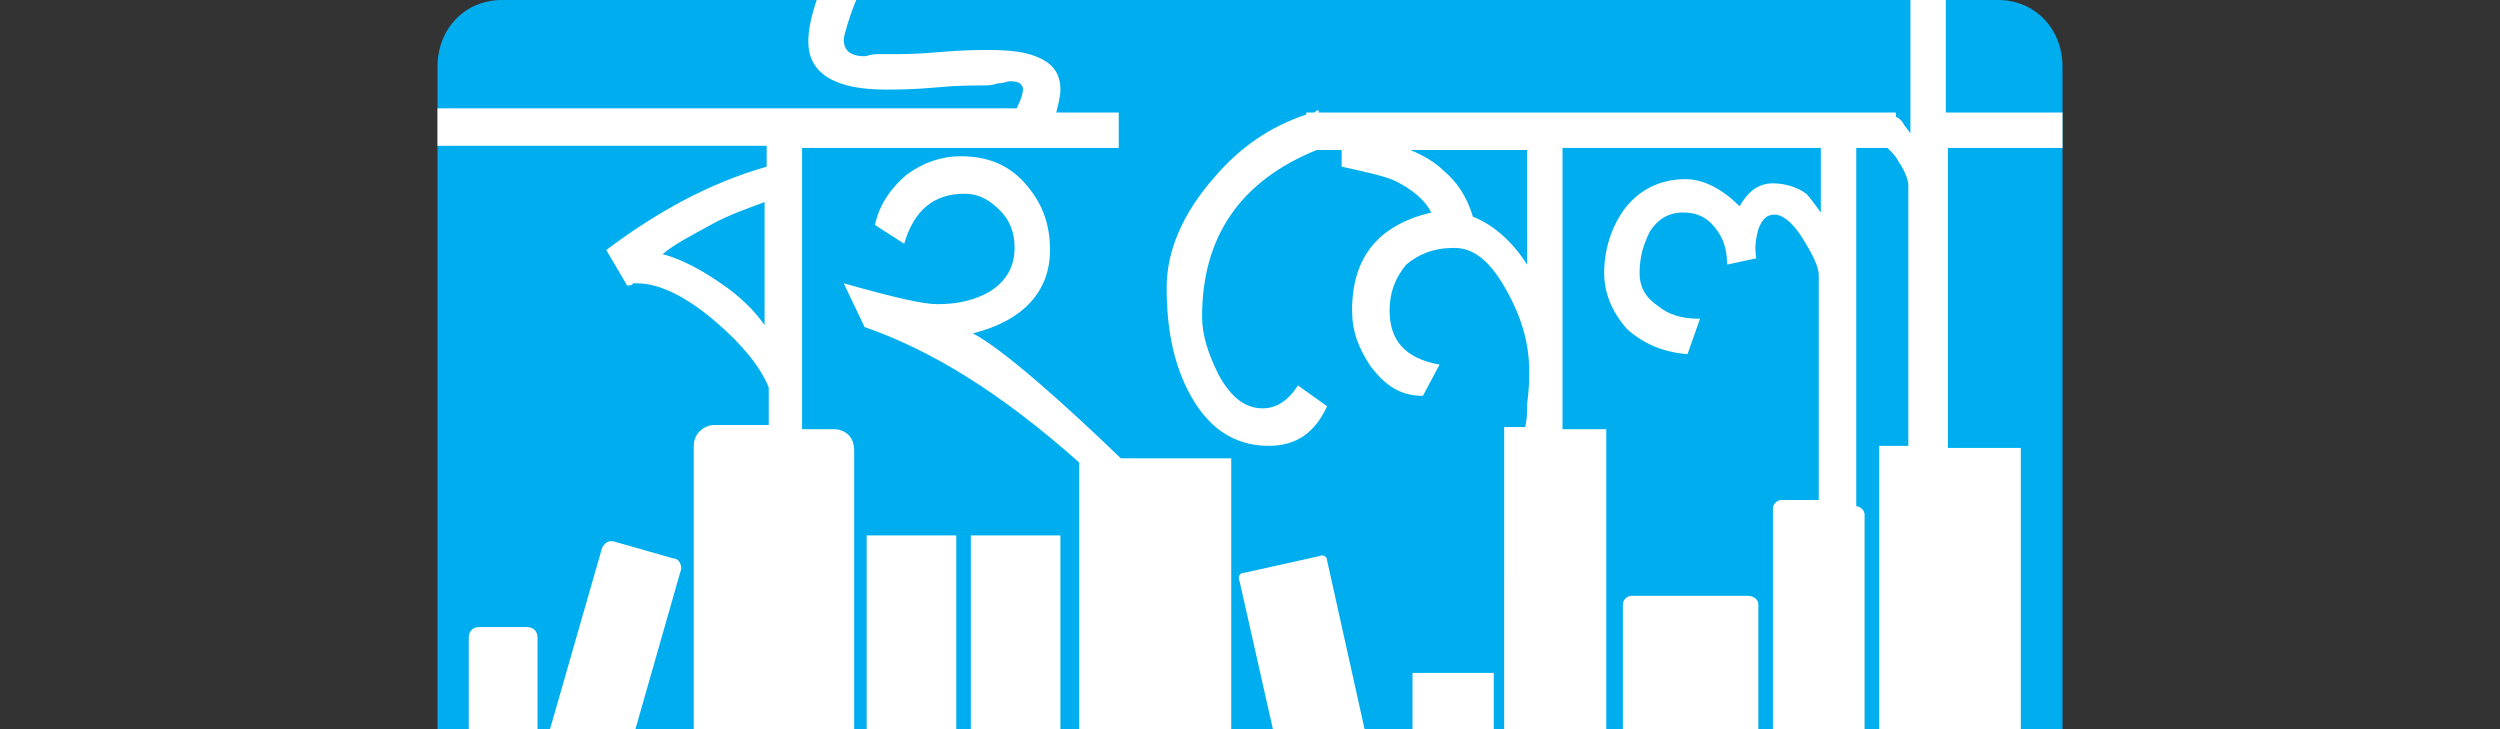 <?xml version="1.0" encoding="utf-8"?>
<!-- Generator: Adobe Illustrator 21.0.0, SVG Export Plug-In . SVG Version: 6.00 Build 0)  -->
<svg version="1.1" id="Layer_1" xmlns="http://www.w3.org/2000/svg" xmlns:xlink="http://www.w3.org/1999/xlink" x="0px" y="0px"
	 viewBox="0 0 120 35" style="enable-background:new 0 0 120 35;" xml:space="preserve">
<rect x="0" y="0" width="120" height="35" fill="#333333" stroke="none"/>
<style type="text/css">
	.st0{fill:#00AEEF;}
	.st1{fill:#FFFFFF;}
</style>
<g>
	<g>
		<path class="st0" d="M99,35H21V3.2C21,1.4,22.3,0,24.1,0h71.8C97.7,0,99,1.4,99,3.2V35z"/>
	</g>
	<g>
		<path class="st1" d="M25.3,30.1H23c-0.3,0-0.5,0.2-0.5,0.5V35h3.3v-4.4C25.8,30.3,25.6,30.1,25.3,30.1z"/>
		<rect x="67.8" y="32.3" class="st1" width="3.9" height="2.7"/>
		<path class="st1" d="M83.9,28.6h-5.6c-0.2,0-0.4,0.2-0.4,0.4v6h6.5v-6C84.4,28.8,84.2,28.6,83.9,28.6z"/>
		<rect x="41.6" y="25.7" class="st1" width="4.3" height="9.3"/>
		<rect x="46.6" y="25.7" class="st1" width="4.3" height="9.3"/>
		<path class="st1" d="M63.3,26.7l-3.6,0.8c-0.2,0-0.3,0.2-0.2,0.4l1.6,7.1h4.4l-1.8-8.1C63.7,26.7,63.5,26.6,63.3,26.7z"/>
		<path class="st1" d="M40,20.6h-1.5V7.1h0.7h1.3h13.2V5.4h-3c0.1-0.4,0.2-0.8,0.2-1.1c0-0.8-0.4-1.3-1.2-1.6
			c-0.5-0.2-1.2-0.3-2.2-0.3c-0.5,0-1.3,0-2.4,0.1c-1.1,0.1-1.8,0.1-2.4,0.1c-0.1,0-0.3,0-0.6,0c-0.3,0-0.5,0.1-0.6,0.1
			c-0.7,0-1-0.3-1-0.8c0-0.2,0.3-1.2,0.6-1.9l-1.9,0c-0.3,0.9-0.4,1.5-0.4,2c0,1.6,1.4,2.3,3.7,2.3c0.5,0,1.3,0,2.4-0.1
			c1-0.1,1.8-0.1,2.4-0.1c0.1,0,0.3,0,0.6-0.1c0.3,0,0.4-0.1,0.6-0.1c0.5,0,0.6,0.2,0.6,0.4c0,0.2-0.1,0.5-0.3,0.9h-8.4h-1.3H21v1.8
			h15.8V8c-2.8,0.8-5.3,2.2-7.7,4l1,1.7c0.2,0,0.2,0,0.3-0.1c0.1,0,0.1,0,0.2,0c1,0,2.3,0.6,3.7,1.8c1.3,1.1,2.2,2.2,2.6,3.2v1.8
			h-2.6c-0.5,0-1,0.4-1,1V35H41V21.6C41,21,40.6,20.6,40,20.6z M36.7,15.6c-0.5-0.7-1.2-1.4-2.1-2c-1-0.7-2-1.2-2.8-1.4
			c0.6-0.5,1.4-0.9,2.3-1.4c0.9-0.5,1.8-0.8,2.6-1.1V15.6z"/>
		<path class="st1" d="M32.3,26.8L29.5,26c-0.3-0.1-0.5,0.1-0.6,0.3L26.4,35h4.1l2.2-7.7C32.7,27.1,32.6,26.8,32.3,26.8z"/>
		<path class="st1" d="M46.7,16c2.4-0.6,3.7-2,3.7-4c0-1.3-0.4-2.3-1.2-3.2c-0.8-0.9-1.8-1.3-3.1-1.3c-0.9,0-1.8,0.3-2.6,0.9
			C42.8,9,42.2,9.8,42,10.8l1.4,0.9c0.5-1.7,1.5-2.4,2.9-2.4c0.7,0,1.2,0.3,1.7,0.8c0.5,0.5,0.7,1.1,0.7,1.8c0,0.9-0.4,1.6-1.2,2.1
			c-0.7,0.4-1.5,0.6-2.5,0.6c-0.7,0-2-0.3-4.5-1l1,2.1c3.2,1.1,6.6,3.2,10.3,6.5V35h7.3V22h-5.3C51.1,19.4,48.2,16.8,46.7,16z"/>
		<path class="st1" d="M99,7.1V5.4h-5.6V0h-1.7v6.4L91.4,6c-0.1-0.2-0.2-0.3-0.4-0.4V5.4h-0.4h-1.1H76.9h-1.2H63.3V5.3
			c-0.1,0-0.1,0-0.2,0.1h-0.4v0.1c-1.8,0.6-3.2,1.6-4.4,3C56.8,10.2,56,12,56,13.8c0,1.9,0.3,3.5,1,4.9c0.9,1.8,2.2,2.7,3.9,2.7
			c1.3,0,2.2-0.6,2.8-1.9l-1.4-1c-0.5,0.8-1.1,1.1-1.7,1.1c-0.8,0-1.5-0.5-2.1-1.6c-0.5-1-0.8-1.9-0.8-2.8c0-3.8,1.8-6.5,5.5-8v0
			h1.2V8c1.4,0.3,2.2,0.5,2.6,0.7c0.8,0.4,1.4,0.9,1.7,1.5c-2.5,0.6-3.8,2.1-3.8,4.7c0,1,0.3,1.8,0.9,2.7c0.7,0.9,1.4,1.4,2.5,1.4
			l0.8-1.5c-1.7-0.3-2.4-1.2-2.4-2.6c0-0.9,0.3-1.6,0.8-2.2c0.6-0.5,1.3-0.8,2.3-0.8c1,0,1.8,0.7,2.6,2.2c0.7,1.3,1,2.5,1,3.7
			c0,0.4,0,0.9-0.1,1.6c0,0.4,0,0.8-0.1,1.1h-1V35h4.9V20.6H75V7.1h0.6h1.2h10.6v3.1c-0.3-0.4-0.5-0.7-0.7-0.9
			c-0.4-0.3-1-0.5-1.6-0.5c-0.7,0-1.2,0.4-1.6,1.1c-0.8-0.8-1.7-1.3-2.6-1.3c-1.2,0-2.2,0.5-2.9,1.4c-0.6,0.8-1,1.9-1,3.1
			c0,1,0.4,1.9,1.1,2.7c0.8,0.7,1.7,1.1,2.9,1.2l0.6-1.7c-0.9,0-1.5-0.2-2-0.6c-0.6-0.4-0.9-0.9-0.9-1.6c0-0.8,0.2-1.4,0.5-2
			c0.4-0.6,0.9-0.9,1.6-0.9c0.6,0,1.1,0.2,1.5,0.7c0.4,0.5,0.6,1,0.6,1.8l1.4-0.3c-0.1-0.6,0-1,0.1-1.4c0.2-0.5,0.4-0.7,0.8-0.7
			c0.3,0,0.8,0.3,1.3,1.1c0.5,0.8,0.8,1.4,0.8,1.8v10.8h-1.8c-0.2,0-0.4,0.2-0.4,0.4V35h4.4V24.7c0-0.2-0.2-0.4-0.4-0.4V7.1h0.3h0.9
			h0.3c0.2,0.2,0.4,0.4,0.5,0.6c0.4,0.6,0.5,1,0.5,1.2v12.5h-1.4V35H97V21.5h-3.5V7.1H99z M73.3,12.7c-0.7-1.1-1.6-1.9-2.6-2.3
			c-0.3-1-0.8-1.7-1.4-2.2c-0.4-0.4-0.9-0.7-1.6-1h5.6V12.7z"/>
	</g>
</g>
</svg>
